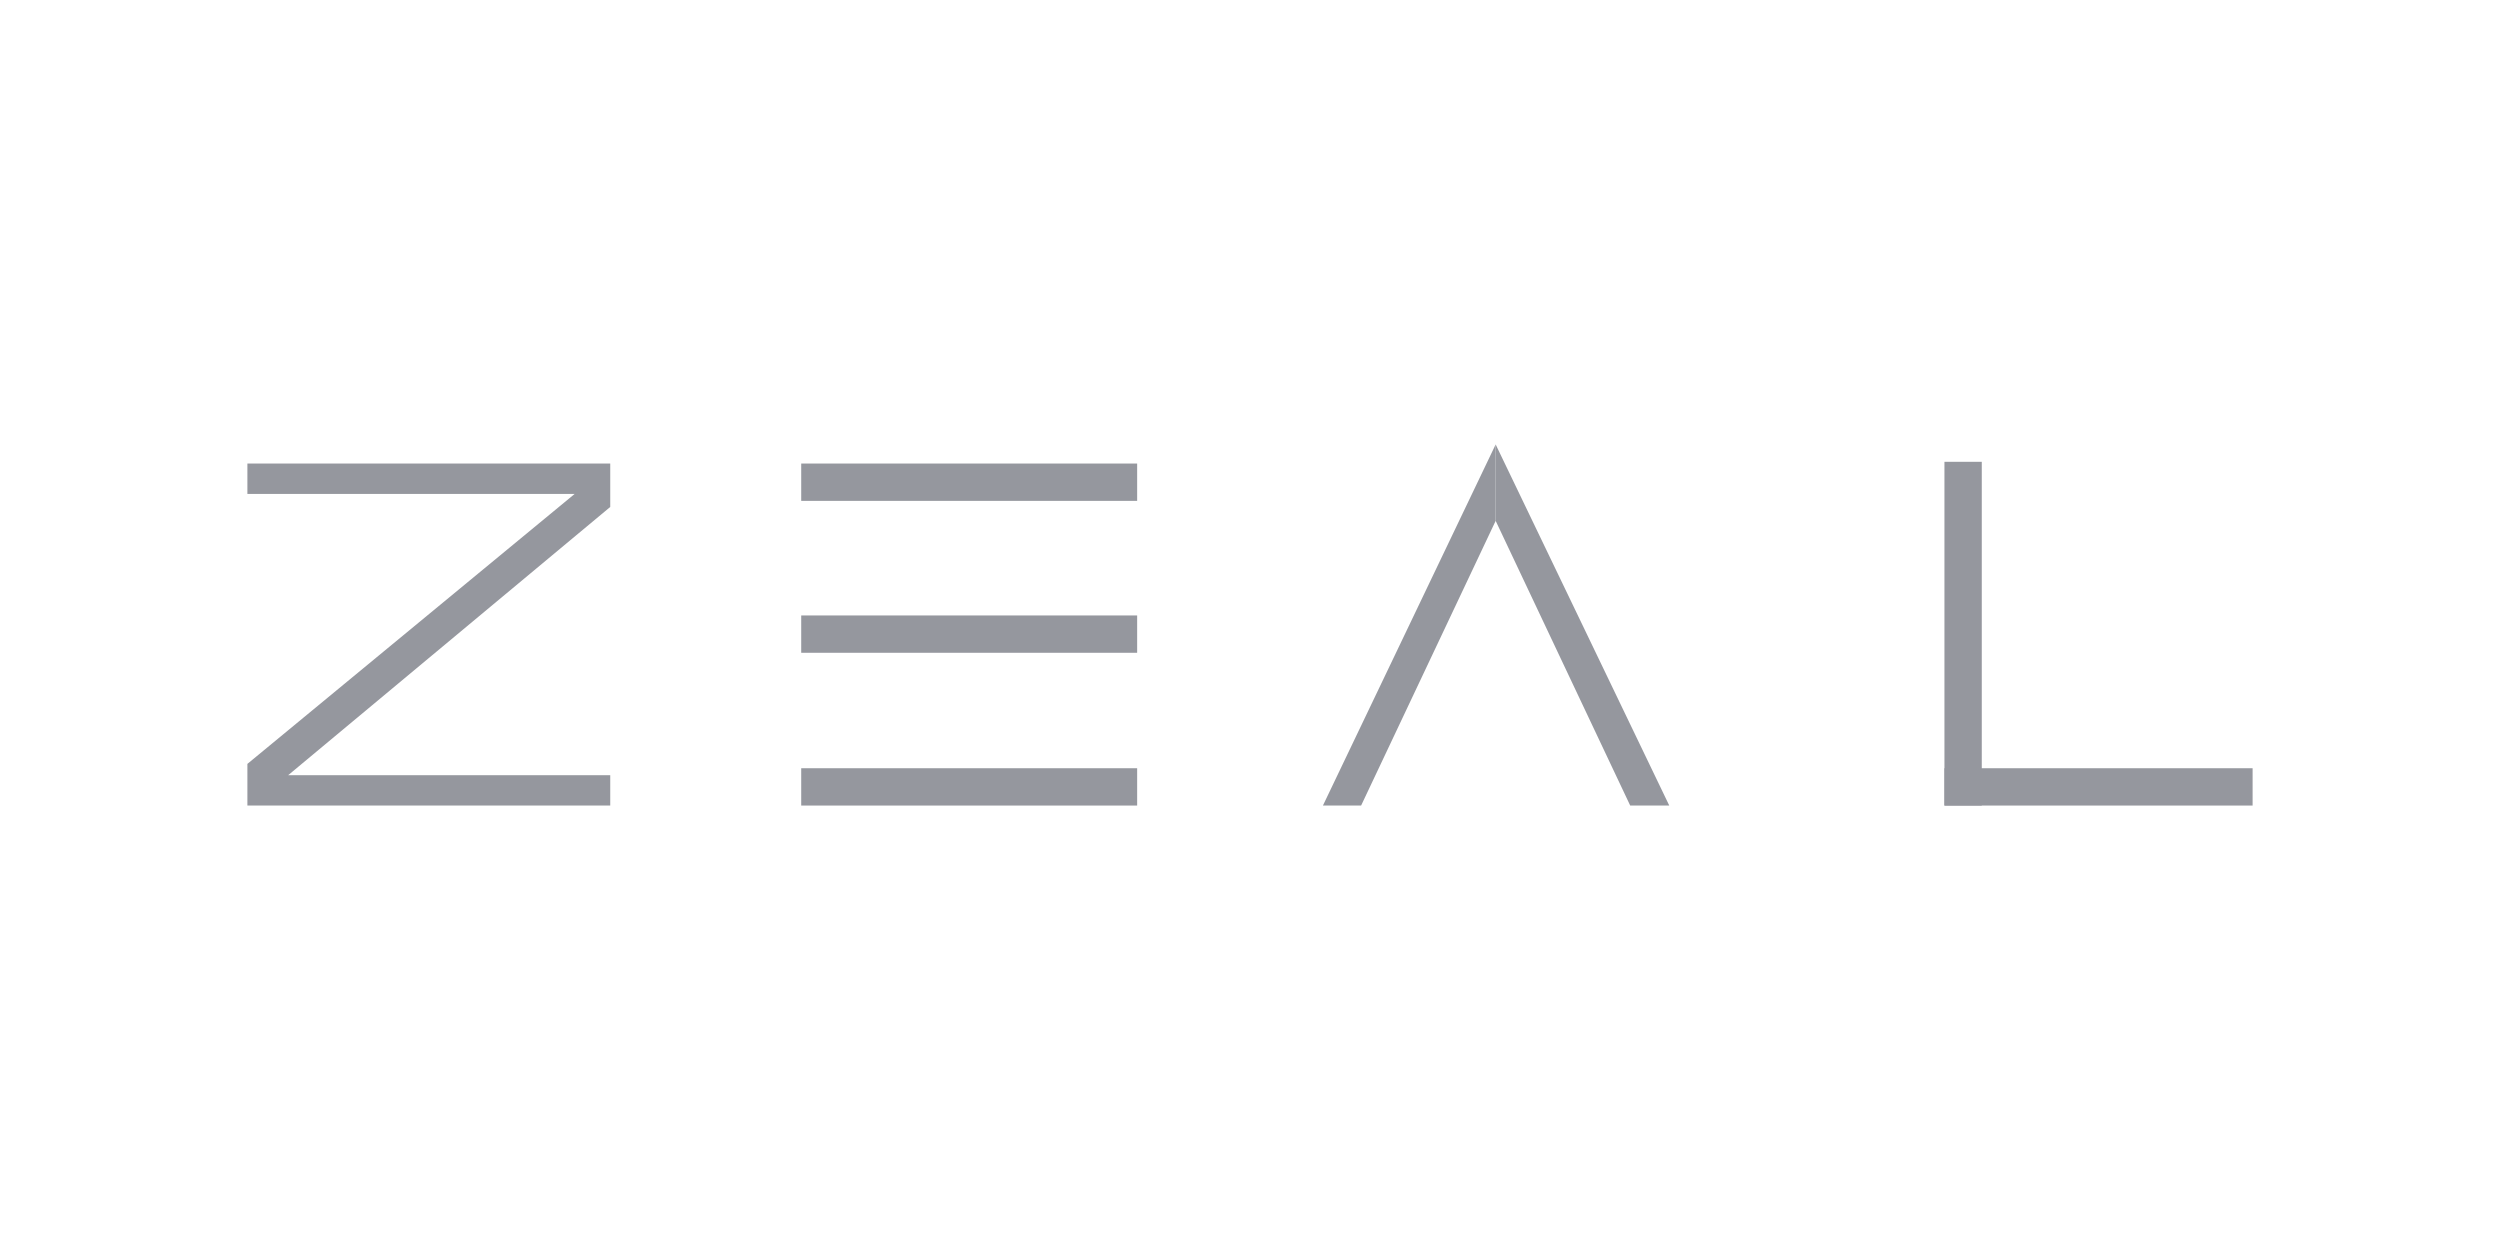 <?xml version="1.0" encoding="utf-8"?>
<!-- Generator: Adobe Illustrator 23.0.4, SVG Export Plug-In . SVG Version: 6.00 Build 0)  -->
<svg version="1.1" id="Capa_1" xmlns="http://www.w3.org/2000/svg" xmlns:xlink="http://www.w3.org/1999/xlink" x="0px" y="0px"
	 viewBox="0 0 288 144" style="enable-background:new 0 0 288 144;" xml:space="preserve">
<style type="text/css">
	.st0{fill:#95979E;}
</style>
<title>Zeal-logo</title>
<g>
	<g id="Layer_1">
		<polygon class="st0" points="28.5,53.4 28.5,56.9 66.2,56.9 28.5,88 28.5,89.3 28.5,92.8 70.3,92.8 70.3,89.3 33.2,89.3 
			70.3,58.4 70.3,56.9 70.3,53.4 		"/>
		<rect x="92.3" y="88.5" class="st0" width="38.7" height="4.3"/>
		<rect x="224" y="88.5" class="st0" width="35.5" height="4.3"/>
		<rect x="224" y="53.2" class="st0" width="4.3" height="39.6"/>
		<polygon class="st0" points="172.3,60 156.8,92.8 152.4,92.8 172.3,51.2 		"/>
		<polygon class="st0" points="172.3,60 187.8,92.8 192.3,92.8 172.3,51.2 		"/>
		<rect x="92.3" y="70.9" class="st0" width="38.7" height="4.3"/>
		<rect x="92.3" y="53.4" class="st0" width="38.7" height="4.3"/>
	</g>
</g>
</svg>
